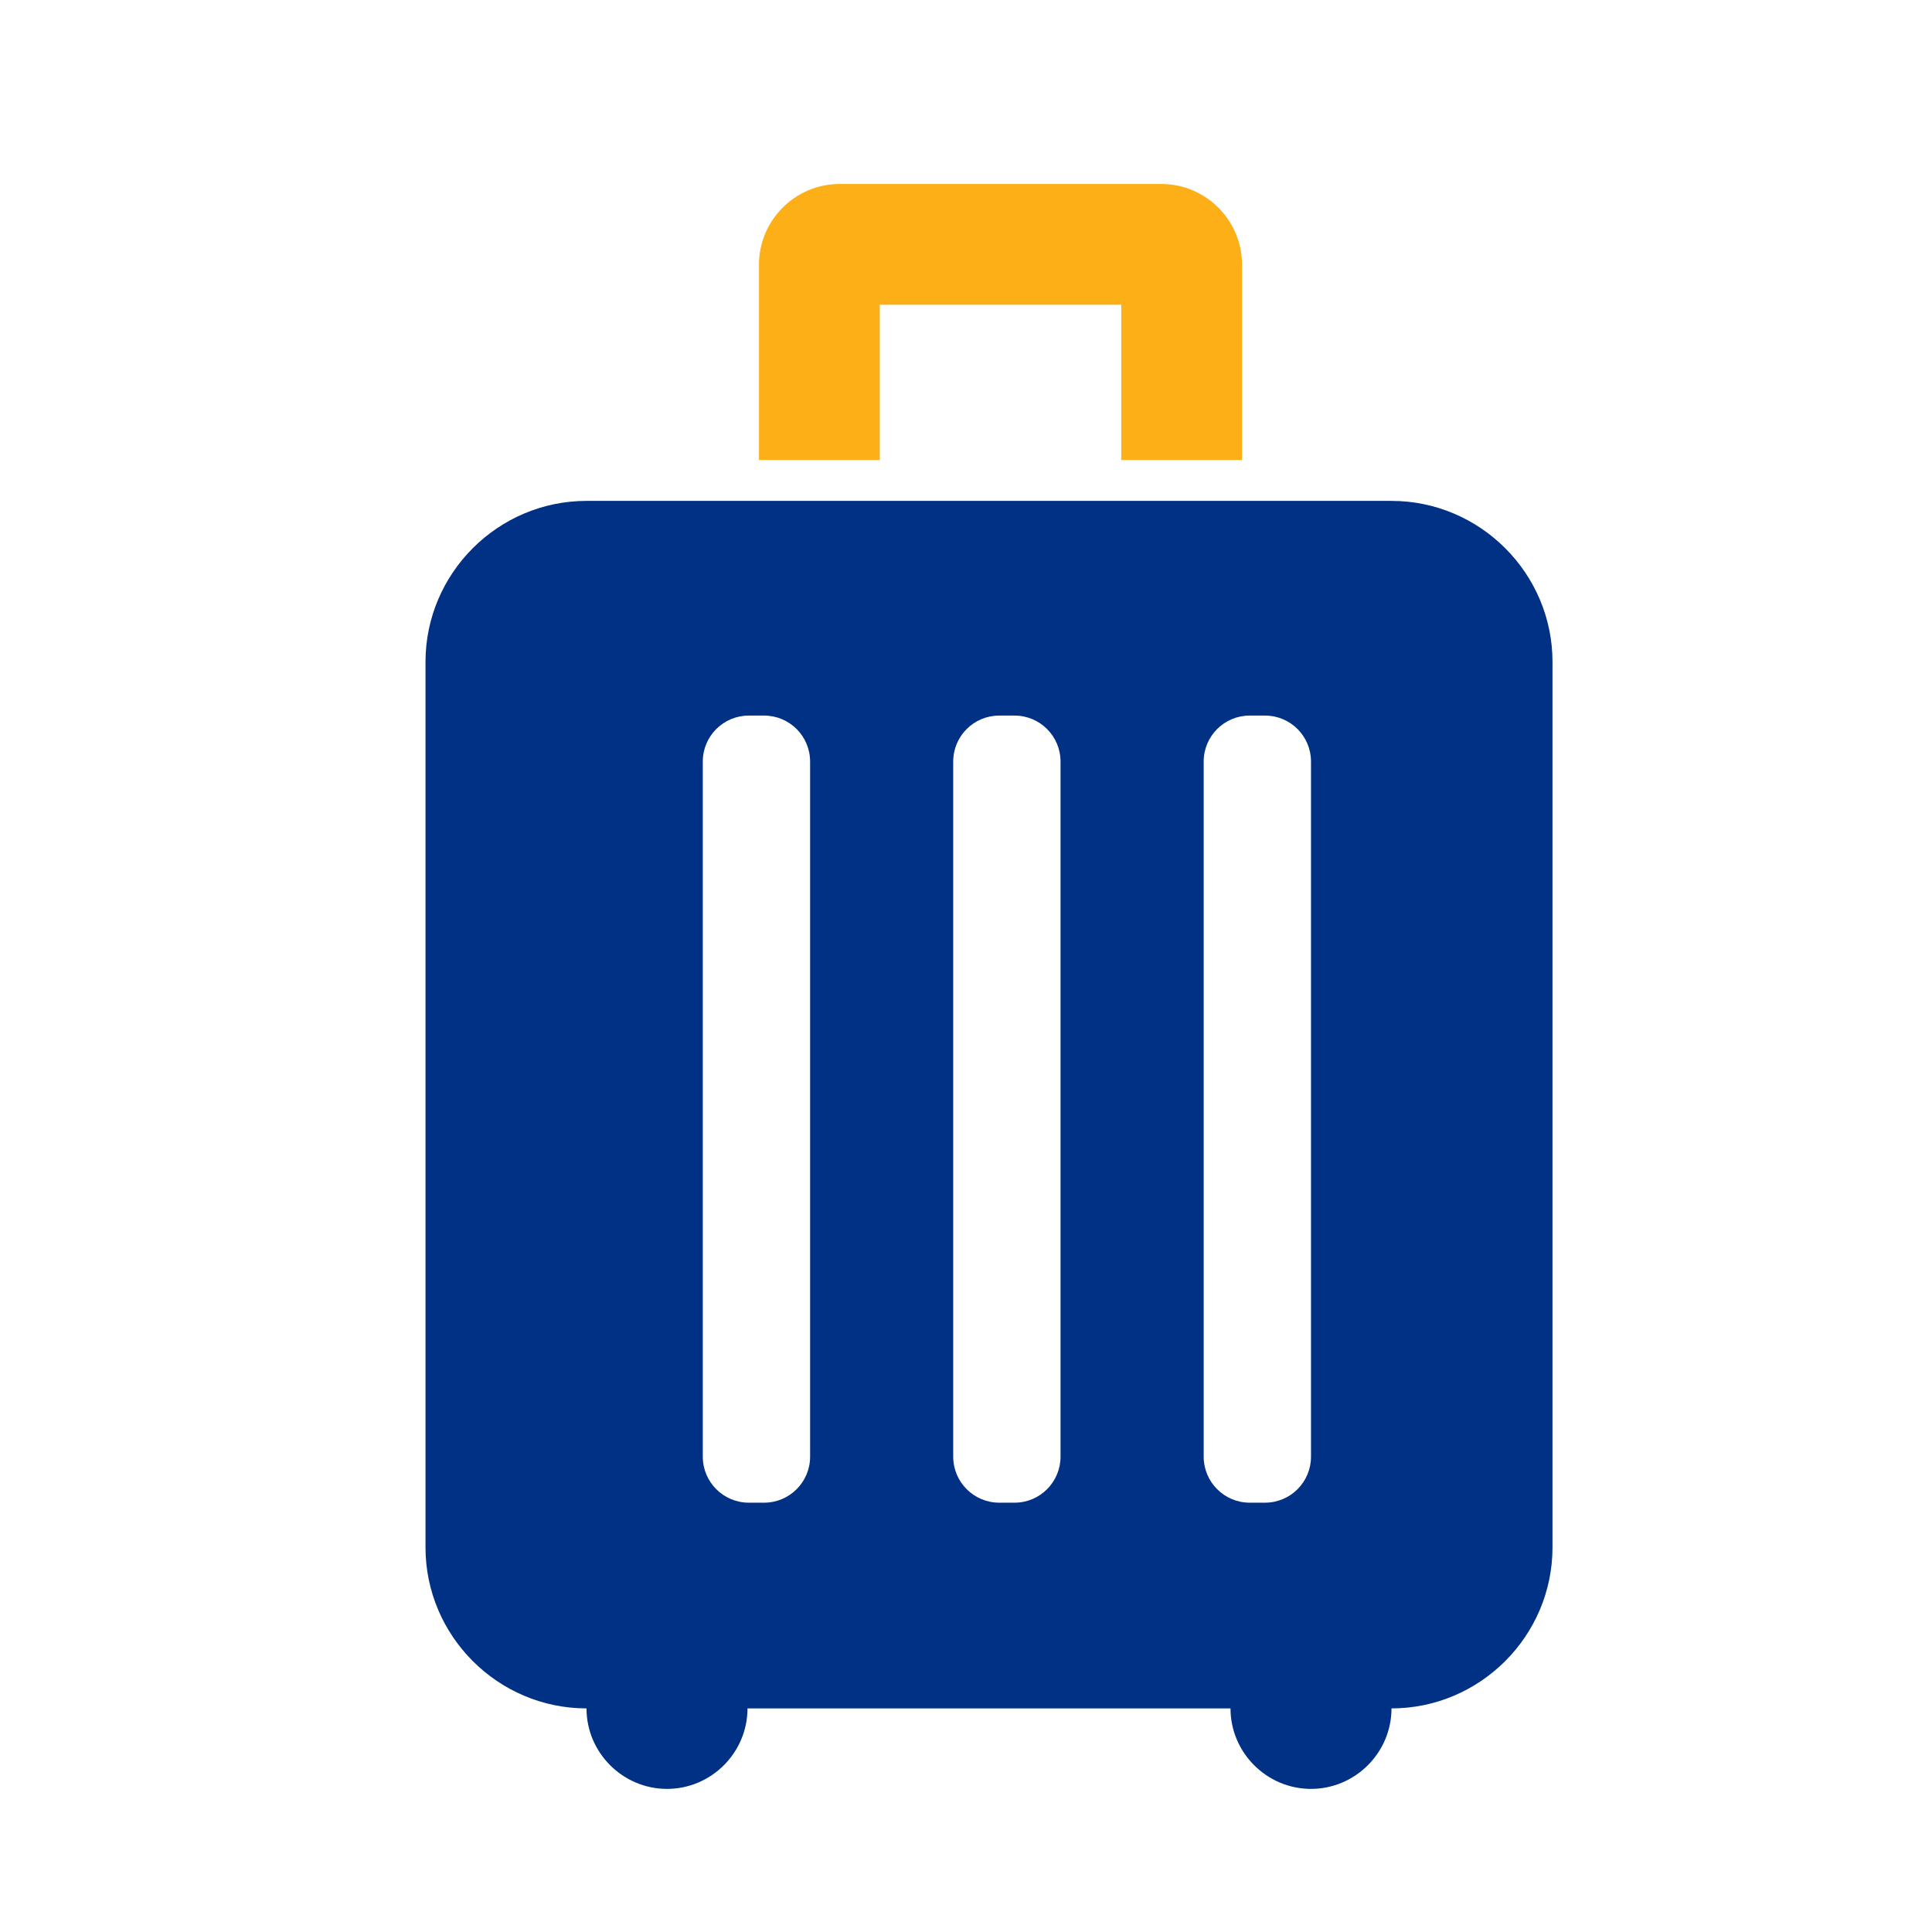 <svg width="42" height="42" viewBox="0 0 42 42" fill="none" xmlns="http://www.w3.org/2000/svg">
<path fill-rule="evenodd" clip-rule="evenodd" d="M16.25 10.889V10.889H18.875V10.889H24.125V10.889H26.75V10.889H30.25C32.175 10.889 33.75 12.464 33.75 14.389V33.639C33.75 35.564 32.175 37.139 30.25 37.139C30.25 38.101 29.462 38.889 28.5 38.889C27.538 38.889 26.75 38.101 26.75 37.139H16.25C16.25 38.101 15.463 38.889 14.5 38.889C13.537 38.889 12.75 38.101 12.75 37.139C10.825 37.139 9.25 35.564 9.25 33.639V14.389C9.25 12.464 10.825 10.889 12.75 10.889H16.25ZM27.167 15.556C26.615 15.556 26.167 16.003 26.167 16.556V31.667C26.167 32.219 26.615 32.667 27.167 32.667H27.5C28.053 32.667 28.5 32.219 28.5 31.667V16.556C28.5 16.003 28.053 15.556 27.5 15.556H27.167ZM20.722 16.556C20.722 16.003 21.17 15.556 21.722 15.556H22.055C22.608 15.556 23.055 16.003 23.055 16.556V31.667C23.055 32.219 22.608 32.667 22.055 32.667H21.722C21.17 32.667 20.722 32.219 20.722 31.667V16.556ZM16.278 15.556C15.726 15.556 15.278 16.003 15.278 16.556V31.667C15.278 32.219 15.726 32.667 16.278 32.667H16.611C17.163 32.667 17.611 32.219 17.611 31.667V16.556C17.611 16.003 17.163 15.556 16.611 15.556H16.278Z" fill="#003185"/>
<path fill-rule="evenodd" clip-rule="evenodd" d="M27 10V5.75C27 4.787 26.212 4 25.25 4H18.25C17.288 4 16.5 4.787 16.5 5.75V10H19.125V6.625H24.375V10H27Z" fill="#FCAF17"/>
</svg>
